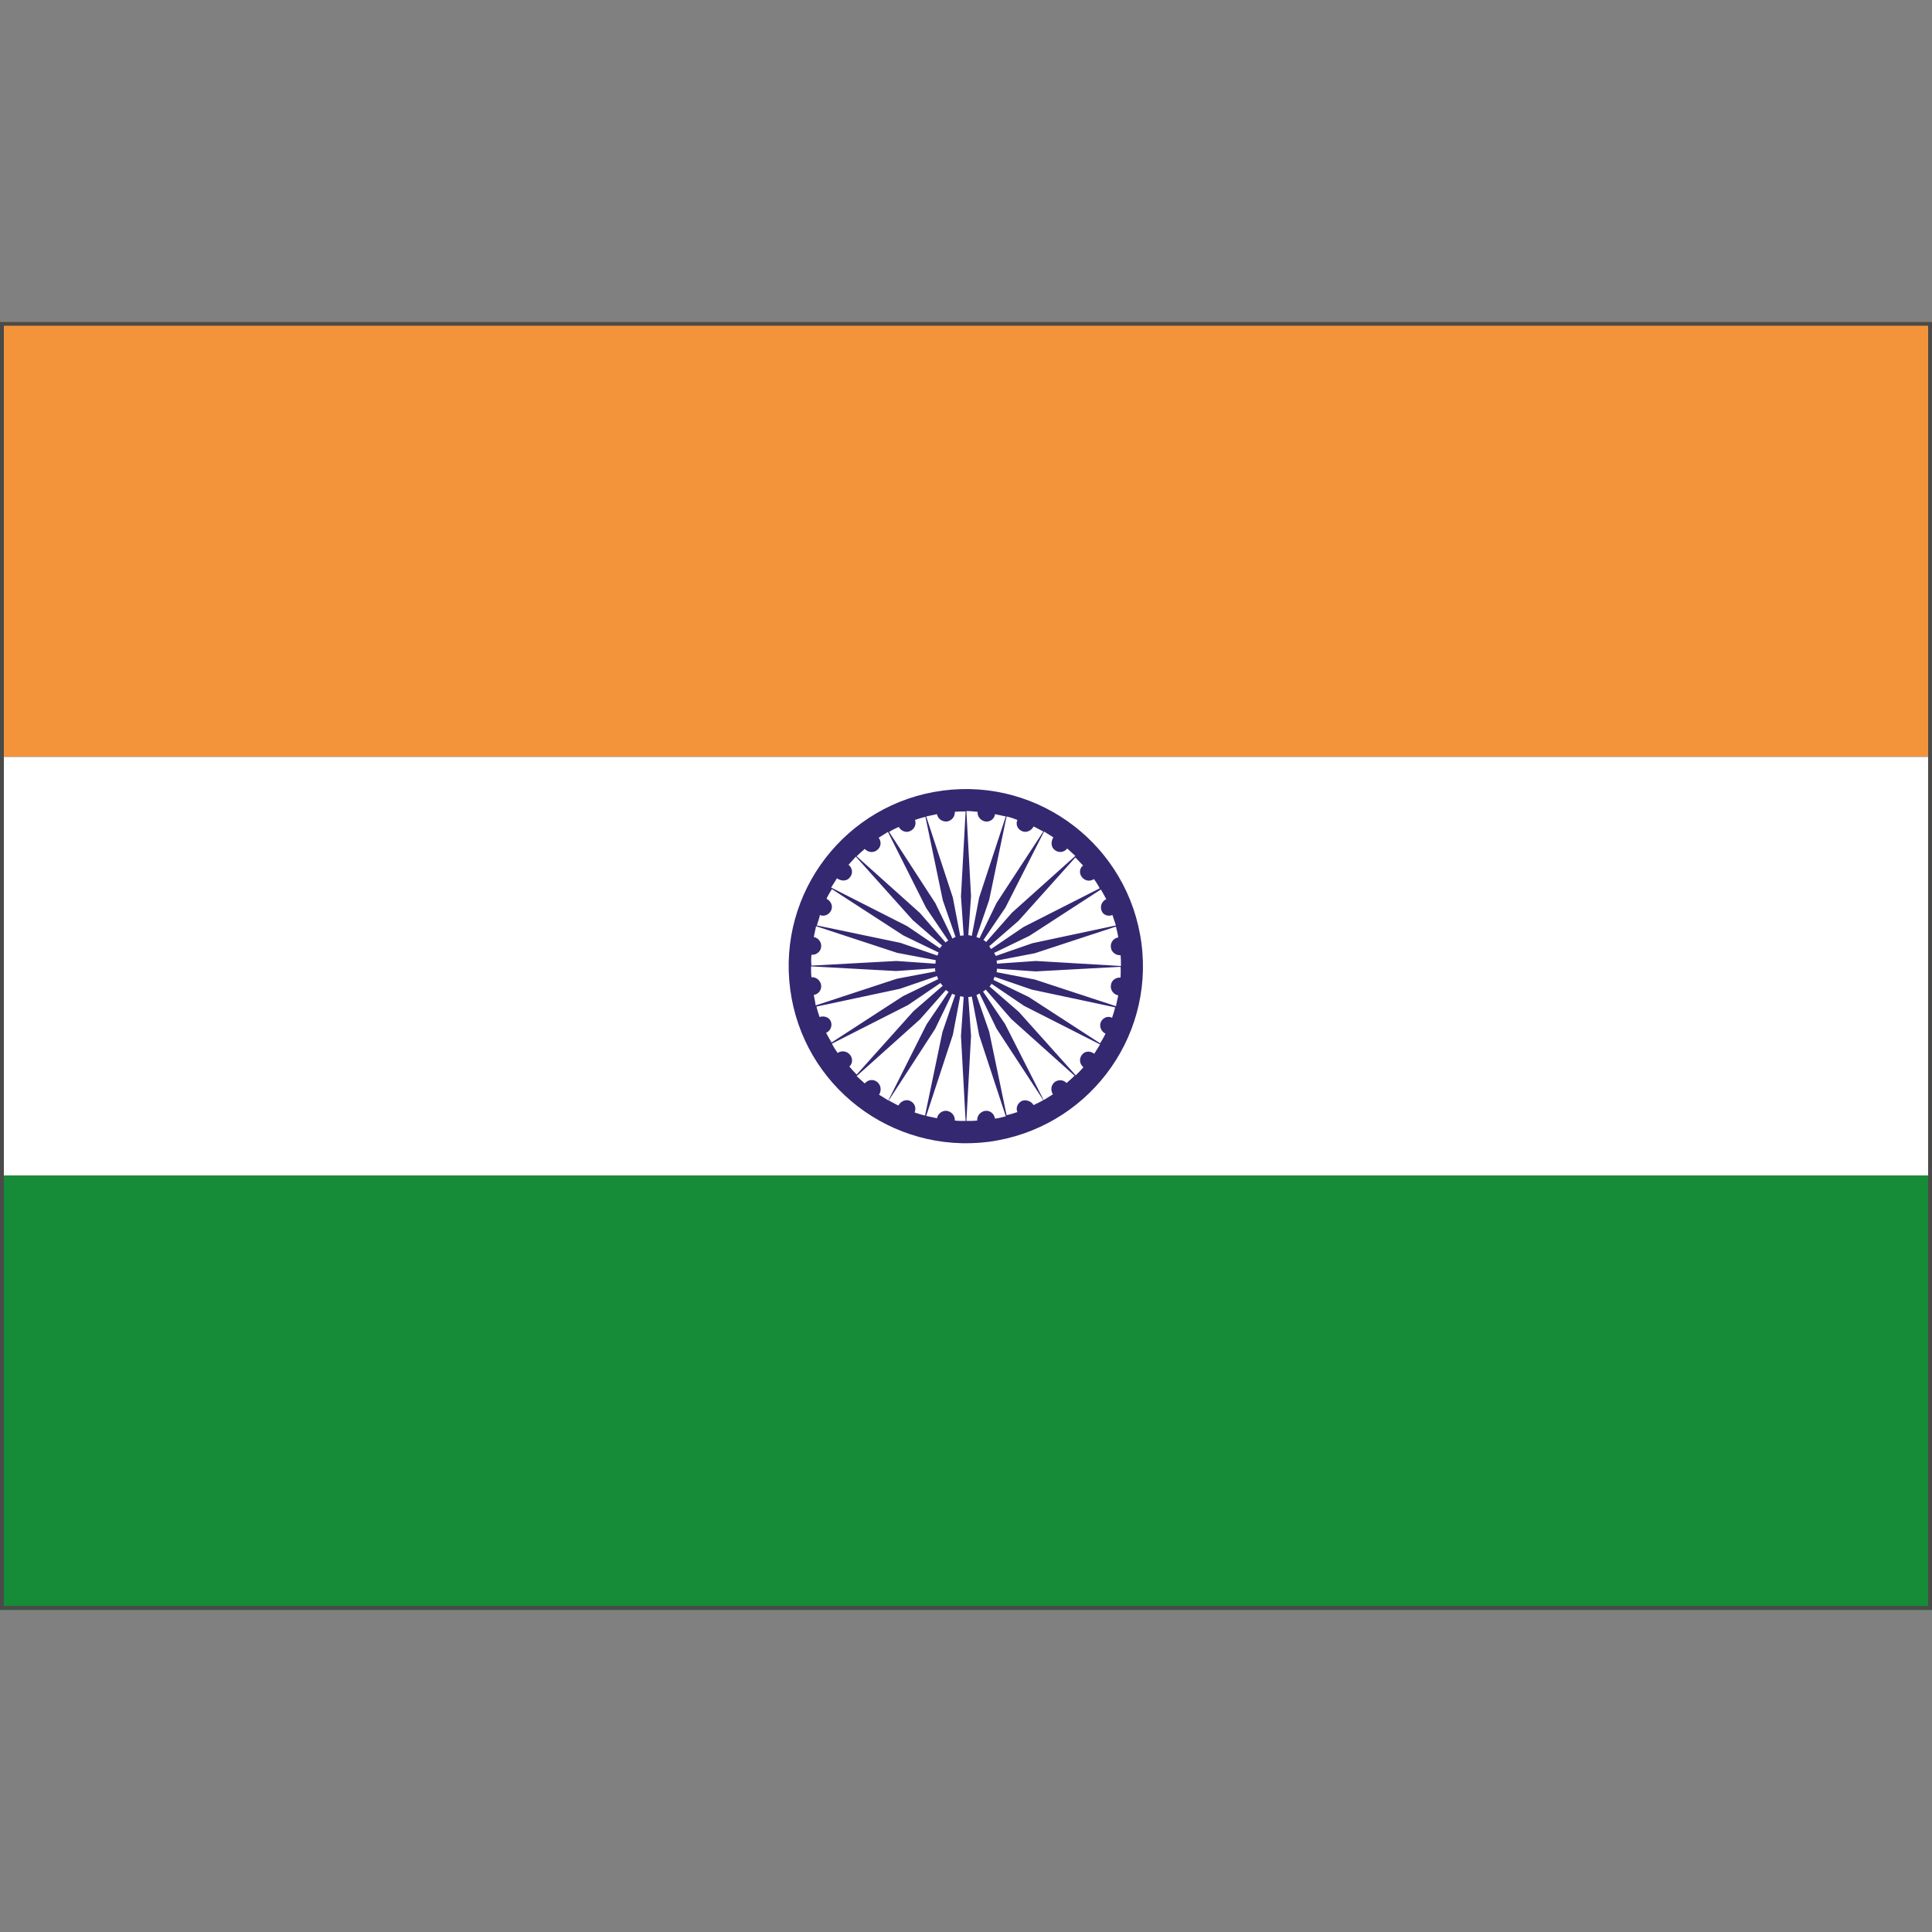 <?xml version="1.0" encoding="utf-8"?>
<!-- Generator: Adobe Illustrator 26.5.0, SVG Export Plug-In . SVG Version: 6.00 Build 0)  -->
<svg version="1.1" id="Layer_1" xmlns="http://www.w3.org/2000/svg" xmlns:xlink="http://www.w3.org/1999/xlink" x="0px" y="0px"
	 viewBox="0 0 500 500" style="enable-background:new 0 0 500 500;" xml:space="preserve">
<rect x="0" y="0" width="500" height="500" fill="#808080" stroke="none"/>
<style type="text/css">
	.st0{fill:#168C38;}
	.st1{fill:#F3943A;}
	.st2{fill:#FFFFFF;}
	.st3{fill:#342871;}
	.st4{fill:#4A4A49;}
</style>
<g>
	<rect x="0" y="304.2" class="st0" width="500" height="112.5"/>
	<rect x="0" y="83.3" class="st1" width="500" height="112.5"/>
	<rect y="195.9" class="st2" width="500" height="108.3"/>
	<path class="st3" d="M295.4,244.1c-3.3-25.1-26.3-42.8-51.4-39.5c-25.1,3.3-42.8,26.3-39.5,51.4s26.3,42.7,51.4,39.5
		C281.1,292.1,298.7,269.1,295.4,244.1z M290,253c-1.2-0.1-2.4,0.7-2.5,2c-0.2,1.2,0.7,2.4,1.9,2.6c-0.2,0.9-0.4,1.9-0.6,2.8
		l-21-6.9l-9.9-1.9c0.1-0.3,0.1-0.6,0.1-0.9l10,0.7l22-1.2C290.1,251.1,290,252.1,290,253z M210,247.1c1.2,0.1,2.4-0.8,2.5-2
		c0.2-1.2-0.7-2.4-1.9-2.6c0.2-0.9,0.4-1.9,0.6-2.8l21,6.9l10,1.9c-0.1,0.3-0.1,0.6-0.1,0.9l-10.1-0.7l-22,1.2
		C209.9,249,209.9,248,210,247.1z M210.6,257.5c1.2-0.2,2.1-1.3,1.9-2.6c-0.2-1.2-1.3-2.1-2.5-2c-0.1-0.9-0.1-1.9-0.1-2.8l22,1.2
		l10.1-0.7c0,0.1,0,0.3,0,0.4c0,0.1,0.1,0.3,0.1,0.4l-10,1.9l-21,6.9C211,259.4,210.8,258.5,210.6,257.5z M268.1,248.7l-10.1,0.7
		c0-0.1,0-0.3,0-0.4c0-0.1-0.1-0.3-0.1-0.4l9.9-1.9l21-6.9c0.2,0.9,0.5,1.9,0.6,2.8c-1.2,0.2-2.1,1.3-1.9,2.6c0.1,1.2,1.3,2.1,2.5,2
		c0.1,0.9,0.1,1.9,0.1,2.8L268.1,248.7z M287.9,236.8c0.3,0.9,0.6,1.8,0.9,2.7l-21.6,4.6l-9.5,3.3c-0.1-0.3-0.3-0.5-0.4-0.8l9.1-4.4
		l18.5-12c0.5,0.8,0.9,1.6,1.4,2.5c-1.1,0.5-1.7,1.8-1.2,3C285.4,236.7,286.7,237.3,287.9,236.8z M280,227c0.8,1,2.1,1.2,3.1,0.5
		c0.6,0.8,1.1,1.6,1.5,2.4l-19.7,10l-8.4,5.7c-0.2-0.2-0.3-0.5-0.5-0.7l7.6-6.6l14.7-16.4c0.7,0.7,1.3,1.4,2,2.1
		C279.4,224.6,279.2,226,280,227z M273,220c1,0.8,2.4,0.6,3.2-0.4c0.7,0.6,1.4,1.3,2.1,1.9l-16.4,14.7l-6.7,7.6
		c-0.2-0.2-0.4-0.4-0.7-0.5l5.7-8.4l10-19.7c0.8,0.5,1.6,1,2.4,1.5C271.9,217.9,272,219.3,273,220z M264.5,215.1
		c1.1,0.5,2.4-0.1,3-1.2c0.9,0.4,1.7,0.9,2.5,1.3l-12.1,18.5l-4.4,9.1c-0.3-0.1-0.6-0.2-0.8-0.3l3.3-9.6l4.5-21.6
		c0.9,0.2,1.8,0.5,2.8,0.9C262.8,213.3,263.3,214.6,264.5,215.1z M253,210.1c-0.1,1.2,0.8,2.3,2,2.5c1.2,0.2,2.4-0.7,2.5-1.9
		c1,0.2,1.9,0.4,2.8,0.6l-6.9,21l-1.9,9.9c-0.3-0.1-0.6-0.1-0.9-0.2l0.7-10.1l-1.2-22C251.1,209.9,252,210,253,210.1z M245.1,212.6
		c1.2-0.2,2.1-1.3,2-2.5c0.9-0.1,1.9-0.1,2.8-0.1l-1.2,22l0.7,10.1c-0.1,0-0.3,0-0.4,0s-0.3,0.1-0.5,0.1l-1.9-9.9l-6.9-21
		c0.9-0.2,1.8-0.4,2.8-0.6C242.7,211.9,243.8,212.7,245.1,212.6z M235.5,215.1c1.2-0.5,1.7-1.8,1.3-2.9c0.9-0.3,1.8-0.6,2.7-0.8
		l4.5,21.6l3.3,9.5c-0.3,0.1-0.5,0.2-0.8,0.4l-4.4-9.1l-12-18.5c0.8-0.5,1.6-0.9,2.5-1.3C233.1,215,234.4,215.6,235.5,215.1z
		 M227,220c1-0.8,1.2-2.1,0.4-3.2c0.8-0.5,1.6-1,2.4-1.5l9.9,19.7l5.7,8.4c-0.2,0.2-0.5,0.3-0.7,0.5l-6.6-7.6l-16.4-14.7
		c0.7-0.7,1.4-1.3,2.1-1.9C224.6,220.6,226,220.8,227,220z M220,227c0.8-1,0.6-2.4-0.4-3.2c0.6-0.7,1.3-1.4,1.9-2.1l14.7,16.4
		l7.6,6.6c-0.2,0.2-0.4,0.5-0.6,0.7l-8.4-5.7l-19.7-10c0.5-0.8,1-1.6,1.5-2.4C217.9,228.2,219.3,228,220,227z M215.1,235.6
		c0.5-1.1,0-2.4-1.2-3c0.4-0.9,0.9-1.7,1.4-2.5l18.5,12l9.1,4.4c-0.1,0.3-0.2,0.6-0.3,0.8l-9.6-3.3l-21.6-4.5
		c0.3-0.9,0.6-1.8,0.8-2.7C213.3,237.3,214.6,236.7,215.1,235.6z M212.1,263.2c-0.3-0.9-0.6-1.8-0.8-2.7l21.6-4.6l9.6-3.3
		c0.1,0.3,0.2,0.5,0.3,0.8l-9.1,4.4l-18.5,12c-0.5-0.8-0.9-1.6-1.4-2.5c1.1-0.5,1.7-1.8,1.2-3C214.6,263.3,213.3,262.8,212.1,263.2z
		 M220,273c-0.8-1-2.2-1.2-3.2-0.5c-0.6-0.8-1.1-1.6-1.5-2.4l19.7-10l8.4-5.7c0.2,0.2,0.3,0.5,0.6,0.7l-7.6,6.6l-14.7,16.4
		c-0.7-0.7-1.3-1.4-1.9-2.1C220.6,275.4,220.8,274,220,273z M227,280c-1-0.8-2.4-0.6-3.2,0.4c-0.7-0.6-1.4-1.3-2.1-1.9l16.4-14.7
		l6.7-7.6c0.2,0.2,0.5,0.4,0.7,0.5l-5.7,8.4l-9.9,19.7c-0.8-0.5-1.6-1-2.4-1.5C228.2,282.2,228,280.8,227,280z M235.5,284.9
		c-1.1-0.5-2.4,0.1-3,1.2c-0.9-0.4-1.7-0.9-2.5-1.3l12-18.5l4.4-9.1c0.3,0.1,0.6,0.2,0.8,0.3l-3.3,9.6l-4.5,21.6
		c-0.9-0.2-1.8-0.5-2.7-0.8C237.2,286.7,236.7,285.4,235.5,284.9z M247.1,290c0.1-1.2-0.8-2.3-2-2.5c-1.2-0.2-2.4,0.7-2.6,1.9
		c-0.9-0.2-1.9-0.4-2.8-0.6l6.9-21l1.9-10c0.3,0.1,0.6,0.1,0.9,0.2l-0.7,10.1l1.2,22C248.9,290.1,248,290.1,247.1,290z M254.9,287.5
		c-1.2,0.2-2.1,1.3-2,2.5c-0.9,0.1-1.9,0.1-2.8,0.1l1.2-22l-0.7-10.1c0.1,0,0.3,0,0.4,0c0.1,0,0.3-0.1,0.5-0.1l1.9,10l6.9,21
		c-0.9,0.2-1.8,0.5-2.8,0.6C257.3,288.2,256.2,287.3,254.9,287.5z M264.5,284.9c-1.1,0.5-1.7,1.8-1.2,2.9c-0.9,0.3-1.8,0.6-2.8,0.8
		l-4.5-21.6l-3.3-9.5c0.3-0.1,0.5-0.2,0.8-0.4l4.4,9.1l12.1,18.5c-0.8,0.5-1.7,0.9-2.5,1.3C266.9,285,265.6,284.5,264.5,284.9z
		 M273,280c-1,0.8-1.2,2.1-0.5,3.2c-0.8,0.5-1.6,1-2.4,1.5l-10-19.7l-5.7-8.4c0.3-0.1,0.5-0.3,0.7-0.5l6.6,7.6l16.4,14.7
		c-0.7,0.7-1.4,1.3-2.1,1.9C275.4,279.5,274,279.3,273,280z M280,273c-0.8,1-0.6,2.4,0.4,3.2c-0.6,0.7-1.3,1.4-2,2.1l-14.7-16.4
		l-7.6-6.6c0.2-0.2,0.4-0.5,0.5-0.7l8.4,5.7l19.7,10c-0.5,0.8-1,1.6-1.5,2.4C282.1,271.9,280.7,272,280,273z M284.9,264.5
		c-0.5,1.1,0.1,2.5,1.2,3c-0.4,0.9-0.9,1.7-1.4,2.5l-18.5-12l-9.1-4.4c0.1-0.3,0.2-0.6,0.3-0.8l9.6,3.3l21.6,4.6
		c-0.2,0.9-0.5,1.8-0.8,2.7C286.7,262.8,285.4,263.4,284.9,264.5z"/>
</g>
<g>
	<path class="st4" d="M499,84.3v331.3H1V84.3H499 M500,83.3H0v333.3h500V83.3L500,83.3z"/>
</g>
</svg>
